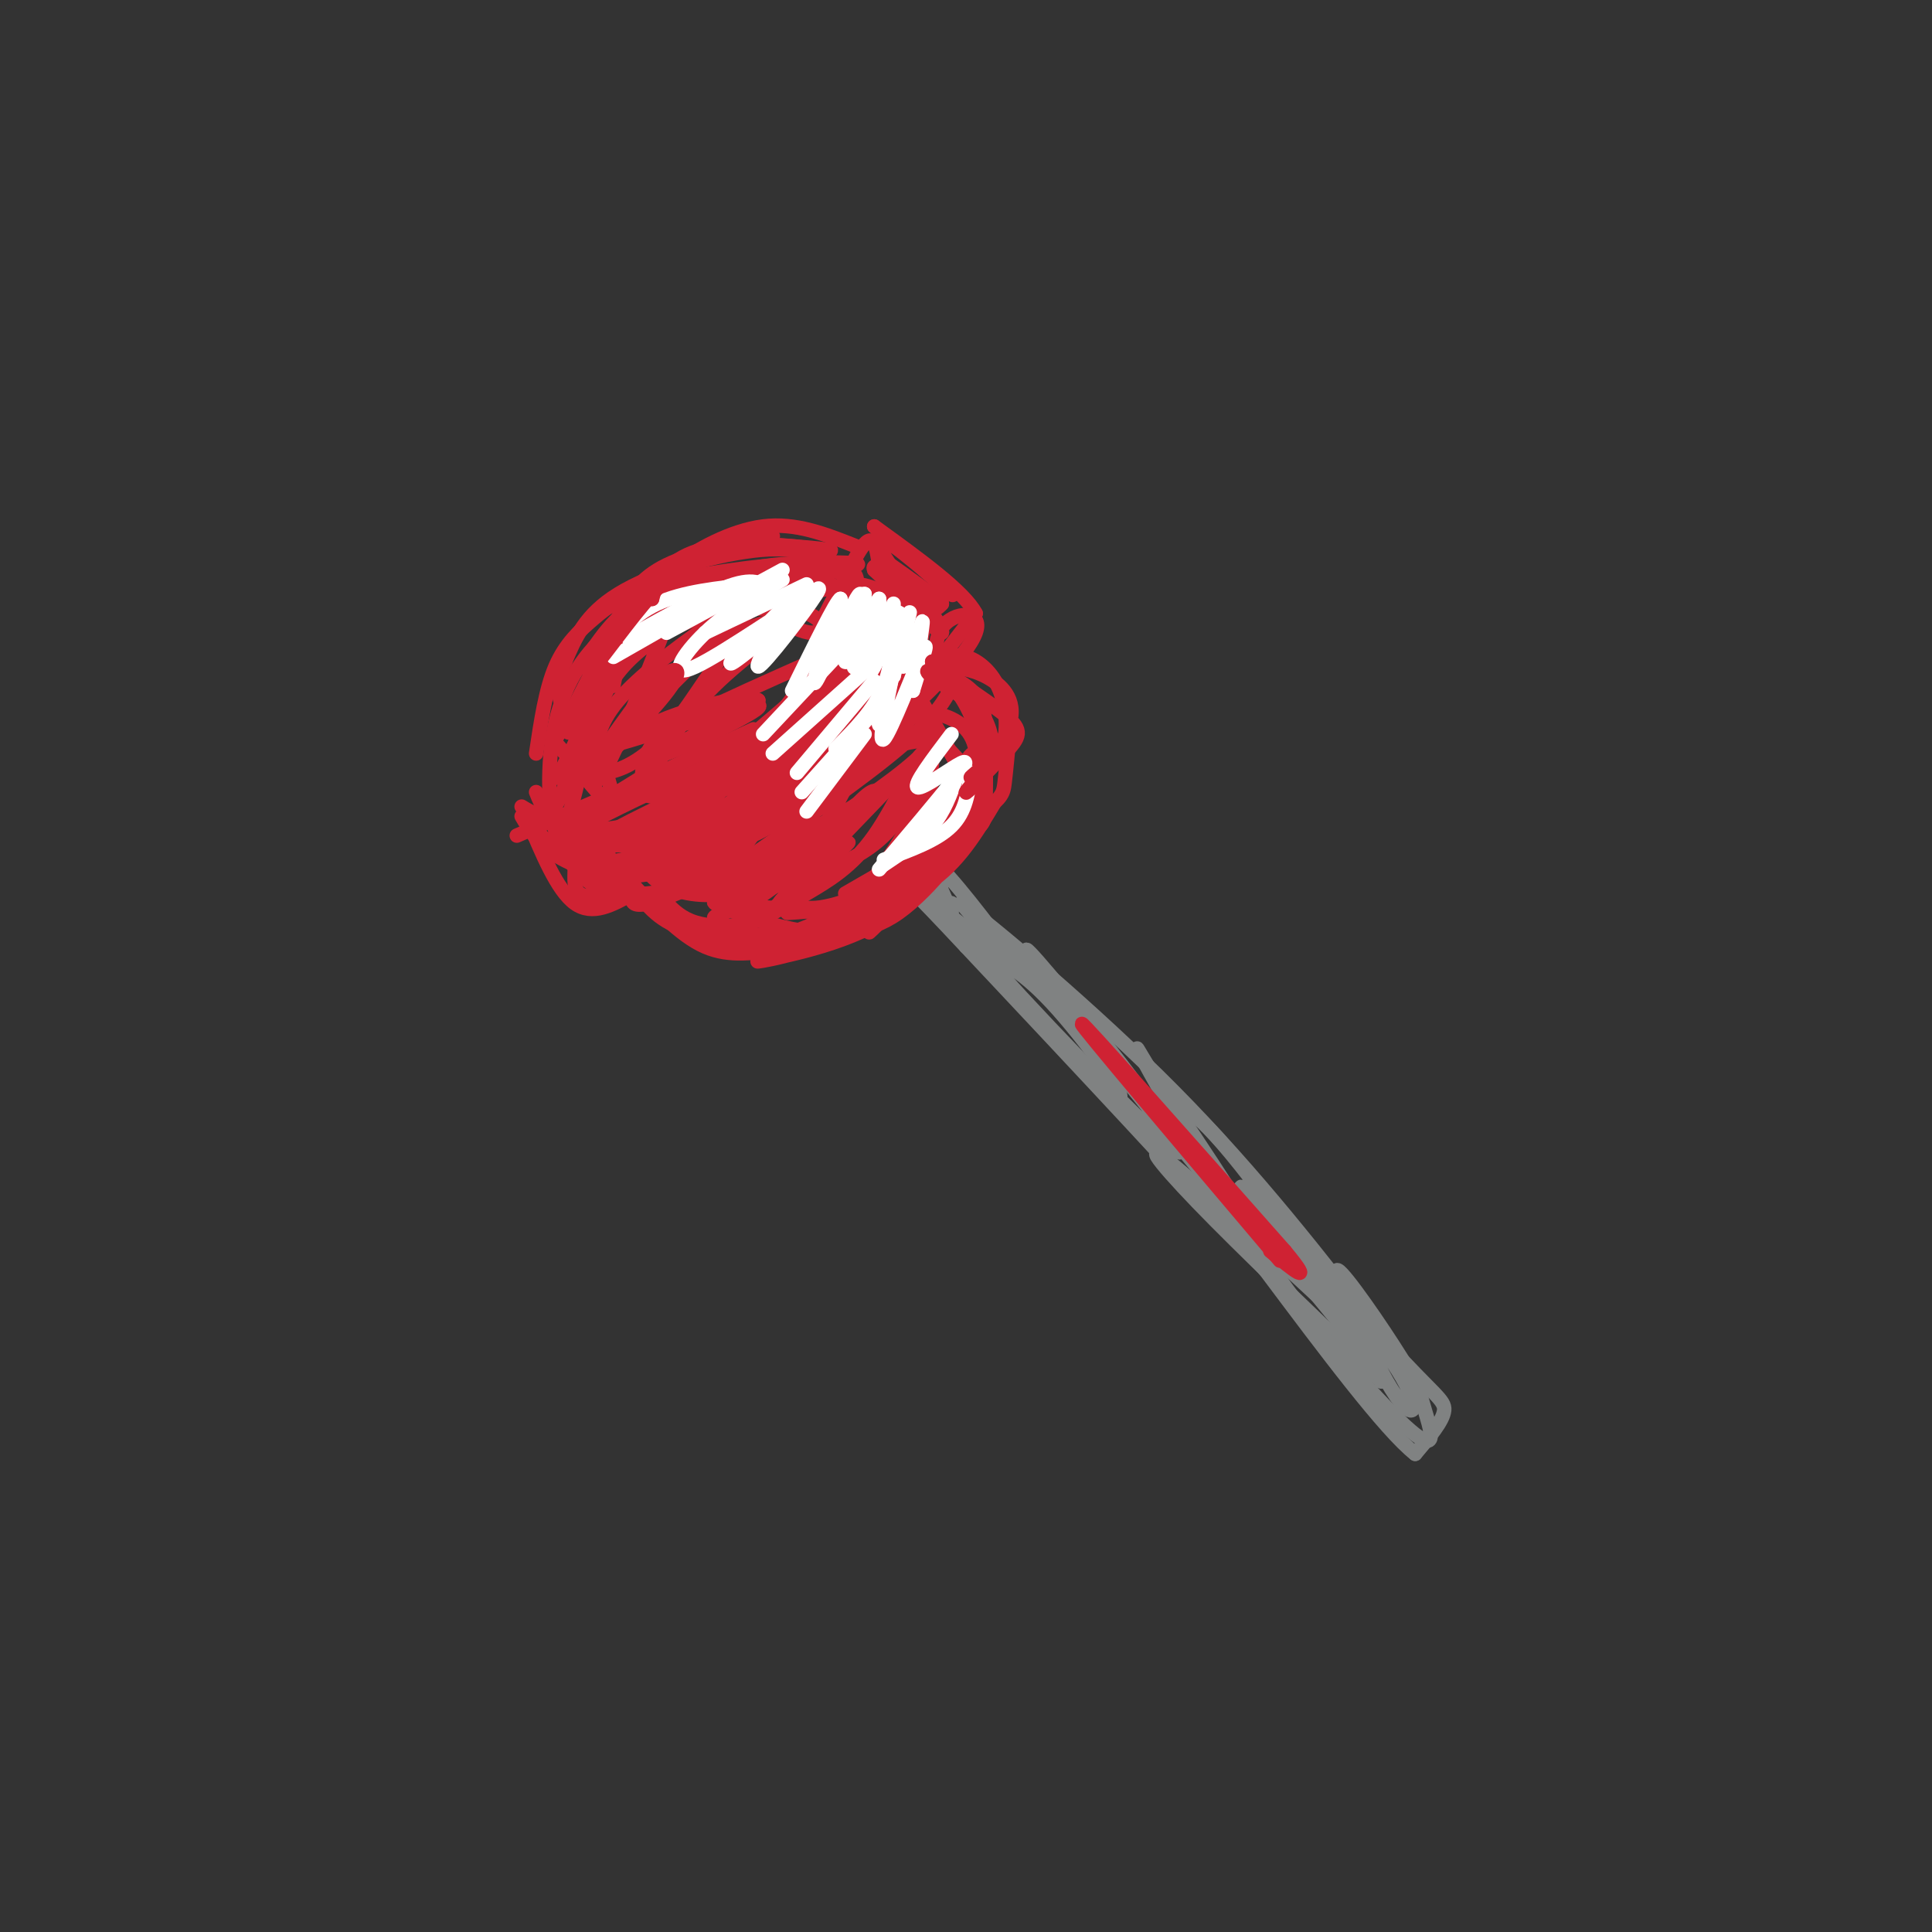 <svg viewBox='0 0 400 400' version='1.1' xmlns='http://www.w3.org/2000/svg' xmlns:xlink='http://www.w3.org/1999/xlink'><rect x="0" y="0" width="400" height="400" fill="#333333" stroke="none"/><g fill='none' stroke='rgb(207,34,51)' stroke-width='3' stroke-linecap='round' stroke-linejoin='round'><path d='M209,152c-0.356,3.800 -0.711,7.600 -1,10c-0.289,2.400 -0.511,3.400 -6,7c-5.489,3.600 -16.244,9.800 -27,16'/><path d='M204,161c-0.030,-6.483 -0.061,-12.967 0,-11c0.061,1.967 0.212,12.383 0,17c-0.212,4.617 -0.788,3.435 -4,6c-3.212,2.565 -9.061,8.876 -15,12c-5.939,3.124 -11.970,3.062 -18,3'/><path d='M167,188c-1.233,0.973 4.683,1.904 11,-1c6.317,-2.904 13.033,-9.644 17,-15c3.967,-5.356 5.183,-9.326 3,-14c-2.183,-4.674 -7.767,-10.050 -8,-10c-0.233,0.050 4.883,5.525 10,11'/><path d='M200,159c1.888,3.343 1.607,6.201 -1,12c-2.607,5.799 -7.542,14.538 -17,20c-9.458,5.462 -23.440,7.646 -25,8c-1.560,0.354 9.304,-1.122 19,-6c9.696,-4.878 18.226,-13.160 23,-21c4.774,-7.840 5.793,-15.240 5,-20c-0.793,-4.760 -3.396,-6.880 -6,-9'/><path d='M198,143c0.533,0.539 4.867,6.387 5,14c0.133,7.613 -3.934,16.990 -7,22c-3.066,5.010 -5.131,5.652 -9,8c-3.869,2.348 -9.542,6.401 -18,6c-8.458,-0.401 -19.702,-5.258 -21,-6c-1.298,-0.742 7.351,2.629 16,6'/><path d='M164,193c8.313,-2.459 21.094,-11.606 29,-19c7.906,-7.394 10.937,-13.035 11,-16c0.063,-2.965 -2.842,-3.253 -4,0c-1.158,3.253 -0.568,10.047 -5,17c-4.432,6.953 -13.886,14.064 -22,18c-8.114,3.936 -14.890,4.696 -21,3c-6.110,-1.696 -11.555,-5.848 -17,-10'/><path d='M150,192c6.788,1.763 13.576,3.526 22,-1c8.424,-4.526 18.484,-15.343 18,-15c-0.484,0.343 -11.511,11.844 -18,17c-6.489,5.156 -8.439,3.965 -12,4c-3.561,0.035 -8.732,1.296 -14,-1c-5.268,-2.296 -10.634,-8.148 -16,-14'/><path d='M197,137c0.489,1.200 0.978,2.400 0,5c-0.978,2.600 -3.422,6.600 -11,13c-7.578,6.400 -20.289,15.200 -33,24'/><path d='M142,181c12.820,-8.406 25.641,-16.811 37,-26c11.359,-9.189 21.257,-19.160 23,-24c1.743,-4.840 -4.668,-4.548 -7,-1c-2.332,3.548 -0.584,10.353 -6,18c-5.416,7.647 -17.997,16.136 -26,21c-8.003,4.864 -11.430,6.104 -17,6c-5.570,-0.104 -13.285,-1.552 -21,-3'/><path d='M136,173c3.030,0.464 6.060,0.929 13,-1c6.940,-1.929 17.792,-6.250 25,-11c7.208,-4.750 10.774,-9.929 13,-15c2.226,-5.071 3.113,-10.036 4,-15'/><path d='M190,131c0.839,4.131 1.679,8.262 -3,15c-4.679,6.738 -14.875,16.083 -28,23c-13.125,6.917 -29.179,11.405 -35,12c-5.821,0.595 -1.411,-2.702 3,-6'/><path d='M158,169c-1.494,2.923 -2.988,5.845 -6,8c-3.012,2.155 -7.542,3.542 -12,4c-4.458,0.458 -8.845,-0.012 -12,-2c-3.155,-1.988 -5.077,-5.494 -7,-9'/><path d='M124,177c4.601,2.018 9.202,4.036 15,3c5.798,-1.036 12.792,-5.125 11,-5c-1.792,0.125 -12.369,4.464 -19,5c-6.631,0.536 -9.315,-2.732 -12,-6'/><path d='M134,181c-4.083,0.583 -8.167,1.167 -11,0c-2.833,-1.167 -4.417,-4.083 -6,-7'/><path d='M131,185c-2.167,0.250 -4.333,0.500 -6,-1c-1.667,-1.500 -2.833,-4.750 -4,-8'/><path d='M135,187c0.000,0.000 -20.000,-12.000 -20,-12'/><path d='M126,183c0.000,0.000 -9.000,-14.000 -9,-14'/><path d='M115,172c0.000,0.000 21.000,-13.000 21,-13'/><path d='M120,172c0.000,0.000 0.000,0.000 0,0'/><path d='M120,172c-0.500,-1.250 -1.000,-2.500 5,-6c6.000,-3.500 18.500,-9.250 31,-15'/><path d='M128,164c4.083,0.500 8.167,1.000 14,-2c5.833,-3.000 13.417,-9.500 21,-16'/><path d='M146,156c2.417,1.250 4.833,2.500 9,-1c4.167,-3.500 10.083,-11.750 16,-20'/><path d='M167,139c-0.992,2.805 -1.984,5.611 0,3c1.984,-2.611 6.944,-10.638 8,-15c1.056,-4.362 -1.793,-5.059 -2,-2c-0.207,3.059 2.226,9.874 3,10c0.774,0.126 -0.113,-6.437 -1,-13'/><path d='M175,122c-0.833,-1.333 -2.417,1.833 -4,5'/><path d='M169,133c-1.444,3.778 -2.889,7.556 -1,3c1.889,-4.556 7.111,-17.444 10,-22c2.889,-4.556 3.444,-0.778 4,3'/><path d='M182,117c3.600,3.622 10.600,11.178 11,12c0.400,0.822 -5.800,-5.089 -12,-11'/><path d='M181,118c-0.810,-1.738 3.167,-0.583 7,3c3.833,3.583 7.524,9.595 7,10c-0.524,0.405 -5.262,-4.798 -10,-10'/><path d='M137,160c0.000,0.000 -30.000,13.000 -30,13'/><path d='M127,165c-4.417,1.833 -8.833,3.667 -12,4c-3.167,0.333 -5.083,-0.833 -7,-2'/><path d='M108,169c1.667,2.833 3.333,5.667 7,8c3.667,2.333 9.333,4.167 15,6'/><path d='M130,183c1.622,1.289 -1.822,1.511 -5,-1c-3.178,-2.511 -6.089,-7.756 -9,-13'/><path d='M131,185c-4.167,2.333 -8.333,4.667 -12,2c-3.667,-2.667 -6.833,-10.333 -10,-18'/><path d='M111,172c0.000,0.000 14.000,13.000 14,13'/><path d='M173,124c-0.298,-2.179 -0.595,-4.357 -6,-5c-5.405,-0.643 -15.917,0.250 -23,2c-7.083,1.750 -10.738,4.357 -13,8c-2.262,3.643 -3.131,8.321 -4,13'/><path d='M121,160c1.415,-8.111 2.830,-16.223 5,-22c2.170,-5.777 5.095,-9.220 14,-13c8.905,-3.780 23.792,-7.897 31,-8c7.208,-0.103 6.738,3.810 6,4c-0.738,0.190 -1.744,-3.341 -9,-4c-7.256,-0.659 -20.761,1.553 -28,3c-7.239,1.447 -8.211,2.128 -11,7c-2.789,4.872 -7.394,13.936 -12,23'/><path d='M117,150c-2.525,4.073 -2.837,2.756 0,6c2.837,3.244 8.822,11.051 10,11c1.178,-0.051 -2.452,-7.959 -3,-15c-0.548,-7.041 1.986,-13.216 6,-18c4.014,-4.784 9.509,-8.177 14,-11c4.491,-2.823 7.977,-5.076 16,-6c8.023,-0.924 20.583,-0.518 17,0c-3.583,0.518 -23.309,1.148 -35,4c-11.691,2.852 -15.345,7.926 -19,13'/><path d='M123,134c-5.037,5.488 -8.131,12.708 -9,22c-0.869,9.292 0.485,20.656 3,15c2.515,-5.656 6.190,-28.330 10,-39c3.810,-10.670 7.757,-9.334 17,-9c9.243,0.334 23.784,-0.333 27,-1c3.216,-0.667 -4.892,-1.333 -13,-2'/><path d='M158,120c-6.608,-0.118 -16.627,0.587 -23,2c-6.373,1.413 -9.100,3.534 -12,6c-2.900,2.466 -5.971,5.276 -8,10c-2.029,4.724 -3.014,11.362 -4,18'/><path d='M111,164c1.265,3.180 2.530,6.360 5,1c2.470,-5.360 6.147,-19.262 9,-27c2.853,-7.738 4.884,-9.314 11,-12c6.116,-2.686 16.319,-6.482 24,-7c7.681,-0.518 12.841,2.241 18,5'/><path d='M189,142c3.548,6.220 7.095,12.440 9,16c1.905,3.560 2.167,4.458 -1,9c-3.167,4.542 -9.762,12.726 -16,17c-6.238,4.274 -12.119,4.637 -18,5'/><path d='M152,187c5.807,0.835 11.614,1.669 17,1c5.386,-0.669 10.351,-2.843 16,-7c5.649,-4.157 11.982,-10.298 15,-16c3.018,-5.702 2.721,-10.965 0,-14c-2.721,-3.035 -7.866,-3.843 -9,-3c-1.134,0.843 1.743,3.339 2,8c0.257,4.661 -2.105,11.489 -5,17c-2.895,5.511 -6.322,9.704 -9,13c-2.678,3.296 -4.606,5.695 -11,7c-6.394,1.305 -17.256,1.516 -24,0c-6.744,-1.516 -9.372,-4.758 -12,-8'/><path d='M189,167c2.796,-4.206 5.592,-8.411 4,-5c-1.592,3.411 -7.571,14.440 -13,21c-5.429,6.560 -10.308,8.651 -16,10c-5.692,1.349 -12.198,1.957 -17,1c-4.802,-0.957 -7.901,-3.478 -11,-6'/><path d='M154,185c11.141,-2.716 22.281,-5.431 29,-12c6.719,-6.569 9.015,-16.990 8,-17c-1.015,-0.010 -5.341,10.392 -10,17c-4.659,6.608 -9.651,9.421 -14,12c-4.349,2.579 -8.056,4.925 -12,6c-3.944,1.075 -8.127,0.879 -11,0c-2.873,-0.879 -4.437,-2.439 -6,-4'/><path d='M149,179c6.444,-1.762 12.887,-3.525 21,-8c8.113,-4.475 17.895,-11.663 21,-15c3.105,-3.337 -0.466,-2.825 -4,-2c-3.534,0.825 -7.030,1.961 -10,6c-2.970,4.039 -5.415,10.979 -10,16c-4.585,5.021 -11.311,8.121 -17,9c-5.689,0.879 -10.340,-0.463 -13,-2c-2.660,-1.537 -3.330,-3.268 -4,-5'/><path d='M140,177c4.796,2.212 9.592,4.424 19,1c9.408,-3.424 23.429,-12.485 19,-11c-4.429,1.485 -27.308,13.515 -38,18c-10.692,4.485 -9.198,1.424 -9,-1c0.198,-2.424 -0.901,-4.212 -2,-6'/><path d='M168,137c-9.057,4.027 -18.114,8.055 -24,11c-5.886,2.945 -8.603,4.808 -10,8c-1.397,3.192 -1.476,7.715 0,6c1.476,-1.715 4.506,-9.667 11,-17c6.494,-7.333 16.452,-14.048 20,-17c3.548,-2.952 0.686,-2.141 -1,-3c-1.686,-0.859 -2.196,-3.388 -8,1c-5.804,4.388 -16.902,15.694 -28,27'/><path d='M128,153c-5.548,5.903 -5.419,7.161 -3,7c2.419,-0.161 7.126,-1.739 12,-7c4.874,-5.261 9.913,-14.204 14,-19c4.087,-4.796 7.222,-5.447 10,-5c2.778,0.447 5.200,1.990 7,2c1.800,0.010 2.977,-1.514 1,-3c-1.977,-1.486 -7.107,-2.934 -11,-3c-3.893,-0.066 -6.548,1.252 -12,5c-5.452,3.748 -13.701,9.928 -18,15c-4.299,5.072 -4.650,9.036 -5,13'/><path d='M123,158c-0.800,3.701 -0.299,6.453 3,0c3.299,-6.453 9.395,-22.110 12,-29c2.605,-6.890 1.719,-5.014 7,-4c5.281,1.014 16.730,1.167 18,1c1.270,-0.167 -7.638,-0.652 -15,1c-7.362,1.652 -13.180,5.443 -17,9c-3.820,3.557 -5.644,6.881 -7,11c-1.356,4.119 -2.245,9.034 -2,11c0.245,1.966 1.622,0.983 3,0'/><path d='M179,128c-2.800,5.333 -5.600,10.667 -10,16c-4.400,5.333 -10.400,10.667 -17,14c-6.600,3.333 -13.800,4.667 -21,6'/><path d='M131,164c3.670,0.964 7.339,1.928 13,0c5.661,-1.928 13.313,-6.750 20,-13c6.687,-6.250 12.408,-13.930 15,-19c2.592,-5.070 2.056,-7.532 1,-9c-1.056,-1.468 -2.633,-1.943 -3,1c-0.367,2.943 0.476,9.305 0,14c-0.476,4.695 -2.272,7.722 -6,12c-3.728,4.278 -9.388,9.806 -16,14c-6.612,4.194 -14.175,7.056 -20,8c-5.825,0.944 -9.913,-0.028 -14,-1'/><path d='M121,171c9.548,-5.546 40.418,-18.913 54,-26c13.582,-7.087 9.875,-7.896 10,-11c0.125,-3.104 4.083,-8.505 4,-11c-0.083,-2.495 -4.206,-2.085 -8,6c-3.794,8.085 -7.260,23.846 -11,33c-3.740,9.154 -7.755,11.701 -14,15c-6.245,3.299 -14.720,7.350 -22,8c-7.280,0.650 -13.366,-2.100 -13,-4c0.366,-1.900 7.183,-2.950 14,-4'/><path d='M135,177c9.807,-5.404 27.324,-16.914 38,-26c10.676,-9.086 14.510,-15.749 16,-20c1.490,-4.251 0.637,-6.089 -4,1c-4.637,7.089 -13.057,23.106 -18,31c-4.943,7.894 -6.408,7.664 -13,10c-6.592,2.336 -18.312,7.239 -25,8c-6.688,0.761 -8.344,-2.619 -10,-6'/><path d='M127,174c9.949,-4.290 19.898,-8.580 29,-14c9.102,-5.420 17.358,-11.972 22,-16c4.642,-4.028 5.669,-5.534 6,-8c0.331,-2.466 -0.036,-5.894 -1,-8c-0.964,-2.106 -2.525,-2.890 -5,1c-2.475,3.890 -5.864,12.453 -11,20c-5.136,7.547 -12.018,14.078 -19,20c-6.982,5.922 -14.064,11.236 -19,14c-4.936,2.764 -7.725,2.978 -9,2c-1.275,-0.978 -1.036,-3.148 -1,-5c0.036,-1.852 -0.133,-3.386 6,-7c6.133,-3.614 18.566,-9.307 31,-15'/><path d='M156,158c8.454,-5.154 14.090,-10.540 19,-18c4.910,-7.460 9.094,-16.994 4,-12c-5.094,4.994 -19.467,24.515 -29,35c-9.533,10.485 -14.225,11.934 -21,12c-6.775,0.066 -15.632,-1.252 -14,-2c1.632,-0.748 13.752,-0.928 23,-4c9.248,-3.072 15.624,-9.036 22,-15'/><path d='M160,154c6.939,-4.748 13.287,-9.119 17,-12c3.713,-2.881 4.792,-4.273 4,-7c-0.792,-2.727 -3.455,-6.791 -2,-8c1.455,-1.209 7.030,0.436 8,4c0.970,3.564 -2.663,9.046 -6,14c-3.337,4.954 -6.379,9.379 -12,14c-5.621,4.621 -13.821,9.436 -21,12c-7.179,2.564 -13.337,2.875 -12,2c1.337,-0.875 10.168,-2.938 19,-5'/><path d='M155,168c8.750,-5.810 21.125,-17.835 27,-24c5.875,-6.165 5.250,-6.469 5,-10c-0.250,-3.531 -0.125,-10.289 -2,-6c-1.875,4.289 -5.750,19.624 -10,28c-4.250,8.376 -8.875,9.794 -14,11c-5.125,1.206 -10.750,2.202 -7,-2c3.750,-4.202 16.875,-13.601 30,-23'/><path d='M184,142c5.412,-5.895 3.941,-9.132 1,-12c-2.941,-2.868 -7.351,-5.365 -9,-7c-1.649,-1.635 -0.537,-2.406 2,-2c2.537,0.406 6.500,1.989 9,4c2.500,2.011 3.537,4.451 3,8c-0.537,3.549 -2.649,8.209 -6,13c-3.351,4.791 -7.941,9.713 -15,13c-7.059,3.287 -16.588,4.939 -17,4c-0.412,-0.939 8.294,-4.470 17,-8'/><path d='M169,155c7.679,-5.202 18.375,-14.208 20,-17c1.625,-2.792 -5.821,0.631 -11,4c-5.179,3.369 -8.089,6.685 -11,10'/></g>
<g fill='none' stroke='rgb(128,130,130)' stroke-width='3' stroke-linecap='round' stroke-linejoin='round'><path d='M197,189c0.000,0.000 0.000,-2.000 0,-2'/><path d='M197,189c-2.756,-6.178 -5.511,-12.356 -2,-9c3.511,3.356 13.289,16.244 15,19c1.711,2.756 -4.644,-4.622 -11,-12'/><path d='M199,187c6.111,4.489 26.889,21.711 44,39c17.111,17.289 30.556,34.644 44,52'/><path d='M287,278c9.778,10.800 12.222,11.800 12,14c-0.222,2.200 -3.111,5.600 -6,9'/><path d='M293,301c-6.167,-4.833 -18.583,-21.417 -31,-38'/><path d='M262,263c-15.500,-17.500 -38.750,-42.250 -62,-67'/><path d='M200,196c-12.167,-13.000 -11.583,-12.000 -11,-11'/><path d='M189,185c-0.833,-2.167 2.583,-2.083 6,-2'/><path d='M195,183c0.321,-0.440 -1.875,-0.542 -3,0c-1.125,0.542 -1.179,1.726 4,6c5.179,4.274 15.589,11.637 26,19'/><path d='M222,208c7.026,5.386 11.593,9.352 4,3c-7.593,-6.352 -27.344,-23.022 -26,-19c1.344,4.022 23.785,28.737 30,34c6.215,5.263 -3.796,-8.925 -11,-17c-7.204,-8.075 -11.602,-10.038 -16,-12'/><path d='M203,197c7.443,8.786 34.050,36.752 40,41c5.950,4.248 -8.756,-15.222 -19,-28c-10.244,-12.778 -16.027,-18.863 -7,-7c9.027,11.863 32.865,41.675 39,48c6.135,6.325 -5.432,-10.838 -17,-28'/><path d='M239,223c-3.776,-6.288 -4.715,-8.007 -2,-3c2.715,5.007 9.084,16.739 20,30c10.916,13.261 26.380,28.049 23,25c-3.380,-3.049 -25.602,-23.936 -35,-32c-9.398,-8.064 -5.971,-3.304 3,6c8.971,9.304 23.485,23.152 38,37'/><path d='M286,286c0.188,-1.676 -18.343,-24.367 -25,-31c-6.657,-6.633 -1.442,2.790 7,14c8.442,11.210 20.110,24.205 25,28c4.890,3.795 3.001,-1.612 2,-5c-1.001,-3.388 -1.116,-4.758 -5,-11c-3.884,-6.242 -11.538,-17.355 -13,-18c-1.462,-0.645 3.269,9.177 8,19'/><path d='M285,282c2.739,5.517 5.585,9.808 7,10c1.415,0.192 1.398,-3.717 -8,-16c-9.398,-12.283 -28.179,-32.942 -27,-30c1.179,2.942 22.317,29.484 24,30c1.683,0.516 -16.091,-24.996 -26,-37c-9.909,-12.004 -11.955,-10.502 -14,-9'/></g>
<g fill='none' stroke='rgb(255,255,255)' stroke-width='3' stroke-linecap='round' stroke-linejoin='round'><path d='M185,125c0.000,6.000 0.000,12.000 -2,17c-2.000,5.000 -6.000,9.000 -10,13'/><path d='M187,138c0.762,-5.833 1.524,-11.667 0,-7c-1.524,4.667 -5.333,19.833 -5,19c0.333,-0.833 4.810,-17.667 6,-22c1.190,-4.333 -0.905,3.833 -3,12'/><path d='M185,140c-0.126,-1.250 1.060,-10.376 0,-10c-1.060,0.376 -4.367,10.256 -5,9c-0.633,-1.256 1.406,-13.646 1,-14c-0.406,-0.354 -3.259,11.327 -4,13c-0.741,1.673 0.629,-6.664 2,-15'/><path d='M179,123c-0.833,-0.333 -3.917,6.333 -7,13'/><path d='M197,152c-4.000,5.289 -8.000,10.578 -7,11c1.000,0.422 7.000,-4.022 9,-5c2.000,-0.978 0.000,1.511 -2,4'/><path d='M197,162c-2.833,3.667 -8.917,10.833 -15,18'/><path d='M201,160c-0.500,4.000 -1.000,8.000 -4,11c-3.000,3.000 -8.500,5.000 -14,7'/><path d='M198,161c-1.250,3.500 -2.500,7.000 -5,10c-2.500,3.000 -6.250,5.500 -10,8'/><path d='M167,121c0.000,0.000 -21.000,10.000 -21,10'/><path d='M162,120c-5.702,3.309 -11.404,6.619 -16,11c-4.596,4.381 -8.088,9.834 -2,7c6.088,-2.834 21.754,-13.955 23,-14c1.246,-0.045 -11.930,10.987 -15,13c-3.070,2.013 3.965,-4.994 11,-12'/><path d='M163,125c-0.452,2.048 -7.083,13.167 -6,13c1.083,-0.167 9.881,-11.619 12,-15c2.119,-3.381 -2.440,1.310 -7,6'/><path d='M162,118c0.000,0.000 -24.000,13.000 -24,13'/><path d='M160,123c-1.500,-1.750 -3.000,-3.500 -8,-2c-5.000,1.500 -13.500,6.250 -22,11'/><path d='M156,121c-7.333,0.750 -14.667,1.500 -20,4c-5.333,2.500 -8.667,6.750 -12,11'/><path d='M148,124c0.000,0.000 -21.000,12.000 -21,12'/><path d='M186,134c-2.200,10.200 -4.400,20.400 -3,19c1.400,-1.400 6.400,-14.400 8,-18c1.600,-3.600 -0.200,2.200 -2,8'/><path d='M189,143c0.245,-2.329 1.856,-12.153 2,-14c0.144,-1.847 -1.180,4.281 -2,5c-0.820,0.719 -1.137,-3.972 -2,-6c-0.863,-2.028 -2.271,-1.392 -3,1c-0.729,2.392 -0.780,6.541 -1,6c-0.220,-0.541 -0.610,-5.770 -1,-11'/><path d='M182,124c-2.081,2.432 -6.785,14.013 -7,13c-0.215,-1.013 4.057,-14.619 3,-14c-1.057,0.619 -7.445,15.463 -9,18c-1.555,2.537 1.722,-7.231 5,-17'/><path d='M174,124c-0.833,0.333 -5.417,9.667 -10,19'/><path d='M173,136c0.000,0.000 -15.000,16.000 -15,16'/><path d='M179,139c0.000,0.000 -19.000,17.000 -19,17'/><path d='M181,141c0.000,0.000 -16.000,19.000 -16,19'/><path d='M183,145c0.000,0.000 -17.000,19.000 -17,19'/><path d='M179,152c0.000,0.000 -12.000,16.000 -12,16'/></g>
<g fill='none' stroke='rgb(207,34,51)' stroke-width='3' stroke-linecap='round' stroke-linejoin='round'><path d='M162,178c-8.425,2.604 -16.850,5.209 -17,6c-0.150,0.791 7.976,-0.230 15,-4c7.024,-3.770 12.944,-10.289 11,-9c-1.944,1.289 -11.754,10.385 -15,14c-3.246,3.615 0.073,1.747 5,-2c4.927,-3.747 11.464,-9.374 18,-15'/><path d='M179,168c3.444,-3.768 3.056,-5.689 0,-3c-3.056,2.689 -8.778,9.989 -6,8c2.778,-1.989 14.056,-13.266 12,-11c-2.056,2.266 -17.444,18.076 -22,23c-4.556,4.924 1.722,-1.038 8,-7'/><path d='M171,178c3.109,-2.568 6.880,-5.486 3,-2c-3.880,3.486 -15.411,13.378 -16,14c-0.589,0.622 9.765,-8.025 9,-9c-0.765,-0.975 -12.647,5.721 -17,8c-4.353,2.279 -1.176,0.139 2,-2'/><path d='M151,145c-13.679,5.071 -27.357,10.143 -23,9c4.357,-1.143 26.750,-8.500 29,-8c2.250,0.500 -15.643,8.857 -19,10c-3.357,1.143 7.821,-4.929 19,-11'/><path d='M157,145c-1.126,-1.297 -13.440,0.962 -22,5c-8.560,4.038 -13.367,9.855 -11,8c2.367,-1.855 11.908,-11.381 15,-16c3.092,-4.619 -0.264,-4.331 -5,1c-4.736,5.331 -10.852,15.704 -12,15c-1.148,-0.704 2.672,-12.487 3,-15c0.328,-2.513 -2.836,4.243 -6,11'/><path d='M119,154c-2.179,4.214 -4.625,9.250 -3,6c1.625,-3.250 7.321,-14.786 9,-18c1.679,-3.214 -0.661,1.893 -3,7'/><path d='M203,160c0.577,-3.452 1.155,-6.905 1,-10c-0.155,-3.095 -1.042,-5.833 -4,-8c-2.958,-2.167 -7.988,-3.762 -8,-3c-0.012,0.762 4.994,3.881 10,7'/><path d='M202,146c2.560,3.011 3.961,7.040 3,10c-0.961,2.960 -4.285,4.851 -4,5c0.285,0.149 4.180,-1.445 6,-5c1.820,-3.555 1.567,-9.073 0,-13c-1.567,-3.927 -4.448,-6.265 -7,-7c-2.552,-0.735 -4.776,0.132 -7,1'/><path d='M193,137c2.142,2.341 10.996,7.692 15,11c4.004,3.308 3.159,4.571 0,8c-3.159,3.429 -8.630,9.022 -8,8c0.630,-1.022 7.362,-8.660 9,-14c1.638,-5.340 -1.818,-8.383 -5,-10c-3.182,-1.617 -6.091,-1.809 -9,-2'/><path d='M195,138c-1.333,-0.333 -0.167,-0.167 1,0'/><path d='M195,136c0.000,0.000 7.000,-9.000 7,-9'/><path d='M202,127c-2.333,-4.500 -11.667,-11.250 -21,-18'/><path d='M181,109c1.040,0.983 14.141,12.440 16,14c1.859,1.560 -7.522,-6.778 -12,-10c-4.478,-3.222 -4.052,-1.329 -2,2c2.052,3.329 5.729,8.094 8,10c2.271,1.906 3.135,0.953 4,0'/><path d='M195,125c-1.333,-1.500 -6.667,-5.250 -12,-9'/><path d='M177,113c-6.133,-2.422 -12.267,-4.844 -19,-4c-6.733,0.844 -14.067,4.956 -18,8c-3.933,3.044 -4.467,5.022 -5,7'/><path d='M135,124c-0.162,-0.934 1.932,-6.770 11,-9c9.068,-2.230 25.111,-0.856 26,-1c0.889,-0.144 -13.376,-1.808 -22,-1c-8.624,0.808 -11.607,4.088 -15,8c-3.393,3.912 -7.197,8.456 -11,13'/><path d='M124,134c-2.472,3.659 -3.153,6.305 -1,4c2.153,-2.305 7.141,-9.561 12,-15c4.859,-5.439 9.589,-9.060 17,-10c7.411,-0.940 17.502,0.799 19,1c1.498,0.201 -5.597,-1.138 -15,0c-9.403,1.138 -21.115,4.754 -28,9c-6.885,4.246 -8.942,9.123 -11,14'/><path d='M117,137c-2.000,3.667 -1.500,5.833 -1,8'/><path d='M117,148c0.137,2.756 0.274,5.512 2,2c1.726,-3.512 5.042,-13.292 8,-20c2.958,-6.708 5.560,-10.345 11,-13c5.440,-2.655 13.720,-4.327 22,-6'/><path d='M195,177c-7.917,8.333 -15.833,16.667 -15,16c0.833,-0.667 10.417,-10.333 20,-20'/><path d='M200,173c0.817,0.335 -7.142,11.172 -14,16c-6.858,4.828 -12.616,3.646 -11,2c1.616,-1.646 10.604,-3.756 17,-8c6.396,-4.244 10.198,-10.622 14,-17'/><path d='M265,261c-20.583,-24.333 -41.167,-48.667 -41,-49c0.167,-0.333 21.083,23.333 42,47'/><path d='M266,259c6.500,7.833 1.750,3.917 -3,0'/></g>
</svg>